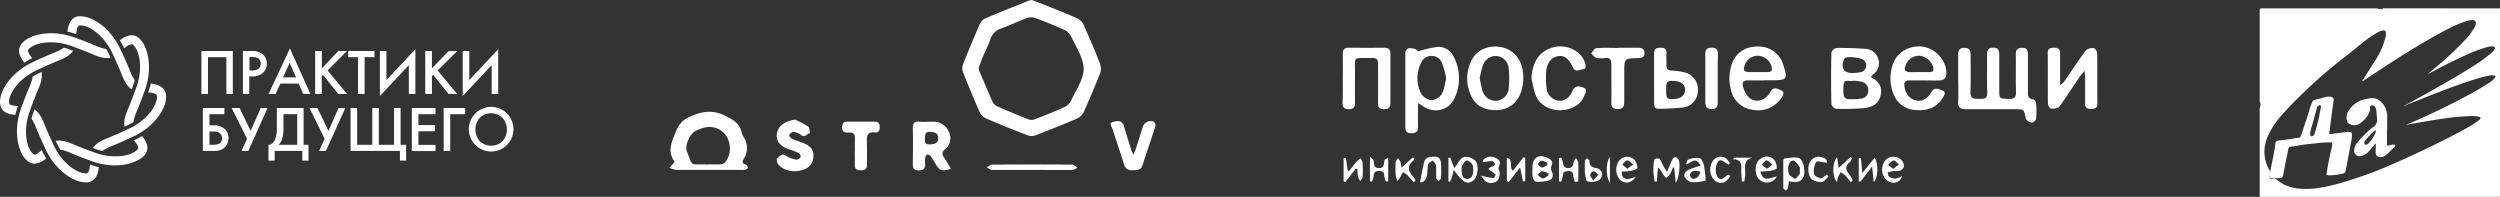 <?xml version="1.0" encoding="UTF-8"?> <svg xmlns="http://www.w3.org/2000/svg" viewBox="0 0 805.41 63.43"><rect x="0" y="0" width="805.41" height="63.43" fill="#333333" stroke="none"/> <defs> <style>.cls-1{fill:#fff;}.cls-2{fill:#fcfdfd;}.cls-3{fill:#3f5ba6;}.cls-4{fill:#010103;}</style> </defs> <g id="Layer_2" data-name="Layer 2"> <g id="Слой_3" data-name="Слой 3"> <path class="cls-1" d="M64.89,16.43H75V30.27H72.93V18.42H67V30.27H64.89Z"></path> <path class="cls-1" d="M78.25,16.43h3a5.33,5.33,0,0,1,3,.75,3.69,3.69,0,0,1,1.28,1.46,4.17,4.17,0,0,1,.44,1.9,3.85,3.85,0,0,1-1.34,3,5,5,0,0,1-3.38,1.08h-.95v5.62H78.25Zm2.12,1.95V22.7h.95a3,3,0,0,0,2-.6A2,2,0,0,0,84,20.52a2.07,2.07,0,0,0-.44-1.34,1.75,1.75,0,0,0-.84-.58,4,4,0,0,0-1.43-.22Z"></path> <path class="cls-1" d="M97.67,30.27l-1.45-3.34H90.31L88.8,30.27H86.52L93.4,15.62,100,30.27Zm-6.49-5.33h4.19l-2.05-4.69Z"></path> <path class="cls-1" d="M103.7,16.43V22L109,16.43h2.78l-6.24,6.27,6.28,7.57H109l-4.93-6.14-.41.41v5.73h-2.12V16.43Z"></path> <path class="cls-1" d="M120.63,18.42h-3.17V30.27h-2.12V18.42h-3.17v-2h8.46Z"></path> <path class="cls-1" d="M131.71,30.27V21l-9.32,9.94V16.43h2.11v9.36l9.32-9.94V30.27Z"></path> <path class="cls-1" d="M139.15,16.43V22l5.35-5.52h2.77L141,22.7l6.27,7.57H144.5l-4.94-6.14-.41.41v5.73H137V16.43Z"></path> <path class="cls-1" d="M158.4,30.27V21l-9.33,9.94V16.43h2.12v9.36l9.32-9.94V30.27Z"></path> <path class="cls-1" d="M65.36,48.63V34.79h6.93v2H67.48v3.59h1.37a5.08,5.08,0,0,1,3.46,1.1,3.85,3.85,0,0,1,1.3,3.05,4.31,4.31,0,0,1-.44,1.9,3.79,3.79,0,0,1-1.28,1.47,5.42,5.42,0,0,1-3,.74Zm2.12-6.26v4.27h1.28c1.85,0,2.78-.7,2.78-2.1A2.13,2.13,0,0,0,70.93,43a2.91,2.91,0,0,0-2.13-.63Z"></path> <path class="cls-1" d="M74.63,34.79H77.2l3.56,7.39L84,34.79h2.2L80,48.63h-2.2l1.79-3.92Z"></path> <path class="cls-1" d="M89.19,34.79h8.62V46.64h1.58v5.11h-2V48.63H88.49v3.12h-2V46.64a1.71,1.71,0,0,0,1.28-.51,3.63,3.63,0,0,0,.92-1.36,10.37,10.37,0,0,0,.49-3.63Zm2.12,2v4.36A11.57,11.57,0,0,1,90.83,45a4.6,4.6,0,0,1-1.08,1.64h6V36.78Z"></path> <path class="cls-1" d="M99.7,34.79h2.57l3.56,7.39,3.23-7.39h2.2L105,48.63h-2.19l1.78-3.92Z"></path> <path class="cls-1" d="M112.94,48.63V34.79h2.11V46.64h4.89V34.79h2.11V46.64h4.89V34.79h2.12V46.64h1.78v5.11h-2V48.63Z"></path> <path class="cls-1" d="M140.31,34.79v2H134.8v3.51h5.34v2H134.8v4.36h5.51v2h-7.63V34.79Z"></path> <path class="cls-1" d="M142.94,48.63V34.79h6.92v2h-4.81V48.63Z"></path> <path class="cls-1" d="M153.09,36.6a7.19,7.19,0,0,1,12.33,5.12,7.19,7.19,0,1,1-12.33-5.12Zm1.5,8.89a5.28,5.28,0,0,0,7.29,0,5.68,5.68,0,0,0,0-7.54,5.28,5.28,0,0,0-7.29,0,5.68,5.68,0,0,0,0,7.54Z"></path> <path class="cls-1" d="M10,18.94l.4-.19c-1.45-1.7-1.51-2.46-1.25-2.8.89-1.15,3.47-2.32,7.23-2.32a19.53,19.53,0,0,1,6.41,1.12c3.36,1.2,5.49,2.08,6.9,2.66a18,18,0,0,0,3.1,1.1,9.38,9.38,0,0,0,1.87.21,5.56,5.56,0,0,0,1-.08c-.17-.37-.34-.75-.54-1.15a17.76,17.76,0,0,0-.93-1.72,5.66,5.66,0,0,1-.76-.12,17.16,17.16,0,0,1-2.58-.94c-1.44-.59-3.61-1.49-7-2.71a22.29,22.29,0,0,0-7.39-1.29c-4.25,0-7.91,1.33-9.55,3.47s-.41,4.26.94,6A21.71,21.71,0,0,1,10,18.94Z"></path> <path class="cls-1" d="M39.84,15.21c.07.13.12.25.18.37a4.75,4.75,0,0,1,2.4-1.33.52.52,0,0,1,.36.12c1.95,1.49,3.5,7.2,1.21,13.63-1.2,3.35-2.07,5.48-2.65,6.89A18.57,18.57,0,0,0,40.23,38a7.92,7.92,0,0,0-.13,2.81l1.16-.54A18.66,18.66,0,0,0,43,39.33a5.94,5.94,0,0,1,.12-.74A17.17,17.17,0,0,1,44,36c.59-1.43,1.48-3.6,2.7-7,2.64-7.39.92-14.54-2.18-16.92a3.45,3.45,0,0,0-2.14-.72A6.55,6.55,0,0,0,38.61,13,21.45,21.45,0,0,1,39.84,15.21Z"></path> <path class="cls-1" d="M43.54,45.06l-.4.19c1.45,1.69,1.52,2.45,1.26,2.79-.89,1.16-3.47,2.33-7.24,2.33a19.23,19.23,0,0,1-6.4-1.13c-3.36-1.19-5.49-2.07-6.9-2.65a18.89,18.89,0,0,0-3.11-1.11,9.34,9.34,0,0,0-1.8-.2,5.26,5.26,0,0,0-1,.1l.53,1.13c.29.59.61,1.16.95,1.72a5.53,5.53,0,0,1,.75.12,16.08,16.08,0,0,1,2.58.94c1.44.59,3.61,1.48,7,2.7a22.24,22.24,0,0,0,7.38,1.3c3.69,0,7.91-1.33,9.56-3.47s.41-4.26-.94-6A21.93,21.93,0,0,1,43.54,45.06Z"></path> <path class="cls-1" d="M13.66,48.79l-.21-.44c-.85.76-1.72,1.47-2.26,1.47a.75.75,0,0,1-.47-.19c-1.94-1.5-3.49-7.2-1.2-13.63,1.19-3.36,2.07-5.49,2.65-6.89A18.89,18.89,0,0,0,13.28,26a7.93,7.93,0,0,0,.13-2.81l-1.16.54a17.44,17.44,0,0,0-1.72.94,5.94,5.94,0,0,1-.12.74A17.16,17.16,0,0,1,9.47,28C8.88,29.43,8,31.6,6.76,35c-2.63,7.4-.91,14.55,2.18,16.92a3.66,3.66,0,0,0,2.25.8A5.83,5.83,0,0,0,14.87,51,22.49,22.49,0,0,1,13.66,48.79Z"></path> <path class="cls-1" d="M5.63,34.62l.17-.46c-2.21-.13-2.77-.35-2.86-1-.32-2.43,2.63-7.56,8.79-10.49,3.23-1.53,5.35-2.41,6.76-3a19,19,0,0,0,3-1.41,7.64,7.64,0,0,0,2.09-1.92l-1.22-.44c-.6-.21-1.22-.4-1.84-.55-.18.15-.39.3-.64.47A17.46,17.46,0,0,1,17.37,17c-1.44.6-3.6,1.5-6.89,3.06C3.38,23.39-.47,29.65.05,33.52.4,36.25,2.75,36.84,4.93,37A23.55,23.55,0,0,1,5.63,34.62Z"></path> <path class="cls-1" d="M24.13,10.88l.42.15c.17-2.21.66-2.78,1.08-2.84a2.23,2.23,0,0,1,.37,0c2.85,0,7.54,3.36,10.12,8.8,1.54,3.23,2.42,5.35,3,6.76a17.54,17.54,0,0,0,1.41,3,7.86,7.86,0,0,0,1.89,2.08l.43-1.18a19.17,19.17,0,0,0,.56-1.9,6.76,6.76,0,0,1-.43-.6,17.21,17.21,0,0,1-1.16-2.49c-.6-1.43-1.5-3.6-3.07-6.89C35.53,8.92,29.77,5.25,26,5.25a6.06,6.06,0,0,0-.75,0C22.76,5.62,22,8,21.69,10.16A23.47,23.47,0,0,1,24.13,10.88Z"></path> <path class="cls-1" d="M53.46,30.48c-.33-2.5-2.7-3.31-4.87-3.57a22.35,22.35,0,0,1-.72,2.47l-.14.39c2.2.17,2.78.66,2.83,1.09.32,2.43-2.62,7.56-8.79,10.49-3.22,1.53-5.35,2.41-6.75,3a17.71,17.71,0,0,0-3,1.41,7.7,7.7,0,0,0-2.1,1.92l1.22.44c.61.21,1.23.39,1.85.54.18-.14.39-.29.64-.46A16.69,16.69,0,0,1,36.14,47c1.44-.59,3.6-1.5,6.89-3.06C50.13,40.61,54,34.35,53.46,30.48Z"></path> <path class="cls-1" d="M29.38,53.12,29,53c-.17,2.2-.66,2.78-1.09,2.84l-.36,0c-2.86,0-7.54-3.37-10.13-8.81-1.53-3.22-2.41-5.35-3-6.75a18.84,18.84,0,0,0-1.42-3,7.43,7.43,0,0,0-1.9-2.06c-.13.38-.27.76-.42,1.17a19,19,0,0,0-.55,1.9c.13.17.28.37.43.6a17.21,17.21,0,0,1,1.16,2.49c.6,1.43,1.5,3.6,3.06,6.89,3.24,6.8,9,10.47,12.77,10.47h0a5.74,5.74,0,0,0,.74,0c2.5-.33,3.31-2.7,3.57-4.86A22.77,22.77,0,0,1,29.38,53.12Z"></path> <path class="cls-1" d="M332.44,0c1.56.61,3.22,1.23,4.87,1.89,3.24,1.3,6.5,2.55,9.7,4a4.26,4.26,0,0,1,2,1.9c1.89,4.2,3.7,8.43,5.37,12.72a4.75,4.75,0,0,1,0,3.18c-1.65,4.22-3.43,8.4-5.31,12.53a4.49,4.49,0,0,1-2.14,2c-4.42,1.89-8.89,3.67-13.38,5.39a3.78,3.78,0,0,1-2.44,0c-4.55-1.75-9.08-3.57-13.56-5.5a4.25,4.25,0,0,1-1.94-2q-2.82-6.42-5.39-12.94a3.6,3.6,0,0,1,0-2.38q2.6-6.51,5.39-12.94A3.65,3.65,0,0,1,317.26,6c4.67-2,9.38-3.86,14.09-5.76A8.64,8.64,0,0,1,332.44,0ZM315.27,21.88a6.14,6.14,0,0,0,.24,1c1.41,3.33,2.8,6.67,4.3,10a3.19,3.19,0,0,0,1.52,1.4q5,2.19,10,4.17a3,3,0,0,0,2,0c3.25-1.26,6.5-2.55,9.68-4a4.62,4.62,0,0,0,2.1-2.11c1.53-3.34,4-6.78,4-10.17s-2.44-7-4-10.37a4.52,4.52,0,0,0-2.1-2.11c-3.11-1.42-6.29-2.7-9.5-3.9a4.07,4.07,0,0,0-2.58,0c-2.78,1-5.46,2.3-8.24,3.33a5.4,5.4,0,0,0-3.63,3.52c-.73,2.17-1.83,4.22-2.73,6.34C316,19.94,315.63,20.93,315.27,21.88Z"></path> <path class="cls-1" d="M217.33,52.18c0,.19,0,0,0-.06-2.58-3.62-.75-6.86.67-10.26a7.54,7.54,0,0,1,4.23-4.24c3.91-1.8,7.47-2.35,11.57-.25,2.45,1.25,4.44,2.37,5.1,5.14a5.7,5.7,0,0,0,.66,1.64,6.24,6.24,0,0,1,.15,6.84c-.48.81-.89,1.74.65,2.06.27.05.55.67.56,1s-.51.53-.83.62a5.76,5.76,0,0,1-1.38.06c-6.92,0-13.84,0-20.76,0a8.82,8.82,0,0,1-2.27-.65Zm11,.76c1.25,0,2.51.06,3.75,0a2.34,2.34,0,0,0,1.54-.62c2.83-3.6,1.57-9.37-2.61-10.95-2.63-1-4.56-.22-6.72.69-1.92.81-3.81,4.84-3,6.73,2.08,5,.81,4.07,5.89,4.18C227.59,53,228,53,228.38,52.94Z"></path> <path class="cls-1" d="M306.36,54.4c-2.92.86-3.61.62-4.83-1.38a30.7,30.7,0,0,0-1.68-2.67,1.37,1.37,0,0,0-1.11-.54c-.29.06-.58.62-.66,1a6.17,6.17,0,0,0-.05,1.77c.14,1.53-.33,2.31-2.06,2.32s-1.91-.87-1.89-2.24c.05-3.82.08-7.64,0-11.46,0-1.56.55-2.13,2.08-2s3,0,4.55,0a5.33,5.33,0,0,1,5.06,3.47,4.54,4.54,0,0,1-1.42,5.51,1.58,1.58,0,0,0-.29,2.38C304.82,51.77,305.52,53,306.36,54.4ZM298,44.6c-.1,1-.07,2,1.53,1.93,1.43-.07,2.75-.29,2.73-2.05s-1.3-1.87-2.63-2C298.13,42.37,298,43.31,298,44.6Z"></path> <path class="cls-1" d="M256.18,38.53a36.62,36.62,0,0,1,4.2,2.24c.45.32.39,1.37.56,2.09-1,.21-1.6,1.71-2.95.57a4.85,4.85,0,0,0-2.47-.94c-.39,0-1,.56-1.26,1-.1.22.41,1,.8,1.16,1.31.59,2.71,1,4,1.55,2.18.89,3.19,2.32,3,4.34a4.53,4.53,0,0,1-3.36,4.16c-2.92,1-6.27.35-8-1.78-.38-.47-.6-1.73-.36-1.91.83-.62,1.57-1.82,3-.74a8.34,8.34,0,0,0,3.38,1.16,1.55,1.55,0,0,0,1.23-.93,1.68,1.68,0,0,0-.84-1.32,21.14,21.14,0,0,0-2.95-1.07c-3-1.07-4.3-2.82-3.84-5.35C250.9,40.42,253,39,256.18,38.53Z"></path> <path class="cls-1" d="M365.16,49.84c.43-1.05.68-1.58.86-2.14.74-2.31,1.44-4.64,2.2-7a2.67,2.67,0,0,1,3.66-1.4,1.67,1.67,0,0,1,.31,1.49c-1.32,4.13-2.78,8.21-4.07,12.35-.53,1.68-1.7,1.68-3.09,1.71s-2.38-.24-2.85-1.76c-1.22-3.89-2.56-7.73-3.81-11.61-.24-.76-1.26-1.89.26-2.23,1.23-.27,2.84-.66,3.42,1.29.75,2.52,1.54,5,2.33,7.52C364.51,48.52,364.73,48.89,365.16,49.84Z"></path> <path class="cls-1" d="M275.43,48.73c0-1.32-.08-2.64,0-3.95.11-1.52-.45-2.22-2-2.08-1.27.1-2.2-.18-2.13-1.8.05-1.14.45-1.71,1.63-1.71q4.45,0,8.89,0c1.2,0,1.59.61,1.6,1.74s-.39,1.88-1.56,1.73c-2.41-.3-2.68,1-2.59,2.93.13,2.49,0,5,.05,7.49,0,1.43-.69,1.8-2,1.79s-2-.4-1.94-1.82,0-2.89,0-4.33Z"></path> <path class="cls-1" d="M332.46,54.75c-4.29,0-8.57,0-12.86,0-.57,0-1.13-.55-1.7-.84.57-.31,1.13-.88,1.7-.88q13-.09,25.91,0c.53,0,1.05.63,1.58,1-.52.26-1,.74-1.57.74C341.16,54.78,336.81,54.75,332.46,54.75Z"></path> <path class="cls-1" d="M630.86,25.12c0-2.56,0-5.13,0-7.7,0-1.45.61-2,2-2s2,.65,2,2c0,4.09.09,8.17-.05,12.25-.08,2.26,1.23,2.18,2.79,2.19s2.69.05,2.62-2.1c-.15-4.08,0-8.17-.07-12.25,0-1.55.58-2.13,2.08-2.15s1.87.85,1.86,2.14q0,6,0,12.06c0,2.21.15,2.19,3,2.31,1.79.07,2.45-.46,2.39-2.33-.12-4,0-8-.06-12,0-1.53.56-2.13,2.08-2.14s1.84.87,1.83,2.16c0,4,0,8,0,12.06,0,1.19,0,2.23,1.63,2.36.38,0,1,.84,1,1.33a27.05,27.05,0,0,1,0,4.93c-.06.5-1,1.35-1.41,1.27-.71-.12-1.78-.74-1.9-1.32-.61-3-.52-3-3.61-3-5.21,0-10.43,0-15.64,0-1.84,0-2.66-.57-2.56-2.52C631,30.14,630.86,27.63,630.86,25.12Z"></path> <path class="cls-1" d="M456.84,33.22c0,2.77-.07,5.17,0,7.56.06,1.7-.73,2.17-2.28,2.13-1.28,0-1.81-.61-1.81-1.8,0-8,0-16.06,0-24.09a1.87,1.87,0,0,1,.95-1.46,4.78,4.78,0,0,1,2.43.32,1.26,1.26,0,0,1,.61.71A38.29,38.29,0,0,1,463,15.12a5.4,5.4,0,0,1,5.33,3.14,14.93,14.93,0,0,1,.2,13.51c-1.9,4-6.83,4.94-10.41,2.24C457.84,33.83,457.57,33.68,456.84,33.22Zm9.06-7.9a26.24,26.24,0,0,0-1.42-5.22,3.64,3.64,0,0,0-6.63.08,11,11,0,0,0,0,10,4.63,4.63,0,0,0,3.4,2.09,4.42,4.42,0,0,0,3.24-2C465.32,28.91,465.44,27.1,465.9,25.32Z"></path> <path class="cls-1" d="M602.71,24.83c2.36,1.18,3.69,2.93,3.23,5.56s-2.28,4.11-5.37,4.43a74.15,74.15,0,0,1-9.07.22A2.18,2.18,0,0,1,590,33.52q-.16-8.28,0-16.57a2.23,2.23,0,0,1,1.56-1.49q4.63-.06,9.26.27A4.5,4.5,0,0,1,605.12,19,4.44,4.44,0,0,1,603.41,24,5.32,5.32,0,0,0,602.71,24.83ZM597,26c-1.06.47-3-.9-3.09,1.57a15.75,15.75,0,0,0,.06,3.15,1.74,1.74,0,0,0,1.15,1.19,21.71,21.71,0,0,0,4.34-.13,2.58,2.58,0,0,0,2.43-2.67,2.73,2.73,0,0,0-2.3-2.82A17.84,17.84,0,0,0,597,26Zm-.19-2.48a16.56,16.56,0,0,0,2.55-.25,2.27,2.27,0,0,0,1.32-3.69c-.76-1-5.4-1.59-6.33-.84a1.49,1.49,0,0,0-.4.66C593.08,22.11,594.05,23.48,596.82,23.54Z"></path> <path class="cls-1" d="M620.22,25.9c-1.71,0-3.43,0-5.14,0-1.29,0-1.73.55-1.55,1.85.36,2.52,1.71,4.23,3.88,4.65,1.77.35,3.61-.6,4.78-2.7,1-1.81,2.47-1,3.61-.54,1.43.6.41,1.77,0,2.47-2,3.23-5.15,4.13-8.72,3.81A7.89,7.89,0,0,1,610,30.25a13.46,13.46,0,0,1,0-10c1.47-3.9,6.13-6.13,10.44-5,4.11,1.07,7.25,5.5,6.5,9.38a2.14,2.14,0,0,1-1.57,1.23c-1.7.16-3.42.05-5.14.05Zm-2.09-2.68v0h3.56c1.06,0,1.37-.57,1.12-1.55a5.14,5.14,0,0,0-4.4-3.71,4.61,4.61,0,0,0-4.45,3c-.65,1.55-.25,2.22,1.41,2.28C616.29,23.24,617.21,23.22,618.13,23.22Z"></path> <path class="cls-1" d="M568.31,25.91H563c-1.43,0-1.8.69-1.45,2,1,3.89,3.8,5.56,6.76,3.87a5.29,5.29,0,0,0,2-2.1c1-2,2.51-1,3.55-.55,1.32.64.45,1.8-.11,2.66a9.13,9.13,0,0,1-9.43,3.52,8.11,8.11,0,0,1-6.74-6.64,13.89,13.89,0,0,1,.69-8.89c1.52-3.26,4.57-5,8.75-4.77a8.14,8.14,0,0,1,7.39,5.58c1.62,4.95,1.4,5.27-3.69,5.27h-2.37Zm-2-2.69h3.16c1.24,0,1.61-.57,1.28-1.77a4.89,4.89,0,0,0-4.29-3.5,4.45,4.45,0,0,0-4.3,2.85c-.71,1.85-.38,2.38,1.59,2.42C564.55,23.23,565.41,23.22,566.26,23.22Z"></path> <path class="cls-1" d="M671.63,22.81c-.8.94-1.3,1.43-1.68,2-2.18,3.2-4.25,6.48-6.55,9.59-.41.56-1.75.64-2.63.57-.4,0-1-1-1-1.52-.08-5.46,0-10.93-.06-16.4,0-1.52.92-1.65,2.09-1.68s1.89.39,1.88,1.69c0,2.76,0,5.53,0,8.3,0,.56,0,1.12,0,2a6.62,6.62,0,0,0,1.2-.9c2.35-3.4,4.61-6.86,7.06-10.18a3.33,3.33,0,0,1,2.51-.8c.43,0,1.17,1,1.18,1.58.09,5.47,0,10.94.06,16.41,0,1.4-.84,1.58-1.94,1.62s-2-.24-2-1.6c0-2.76,0-5.53,0-8.3C671.74,24.6,671.69,24,671.63,22.81Z"></path> <path class="cls-1" d="M490.75,24.81c0,6.91-3.67,10.9-9.46,10.66-3.68-.15-6.42-1.86-7.7-5.45A12.85,12.85,0,0,1,474.31,19c1.79-3.16,5.61-4.58,9.46-3.79,3.66.74,6.28,3.69,6.85,7.76C490.73,23.71,490.73,24.51,490.75,24.81Zm-14.05.41c.29,1.35.5,2.65.87,3.91a4.51,4.51,0,0,0,4.18,3.34A4.35,4.35,0,0,0,486,28.94a31.67,31.67,0,0,0,0-7.41,4.36,4.36,0,0,0-4-3.5,4.49,4.49,0,0,0-4.25,3C477.24,22.37,477,23.81,476.7,25.22Z"></path> <path class="cls-1" d="M432.6,25.43c0-2.64.06-5.28,0-7.91-.05-1.51.48-2.17,2-2.15q5.64.06,11.29,0c1.41,0,2.07.53,2.06,2q0,7.91,0,15.82c0,1.41-.55,2-2,2s-2.06-.46-2-2c.06-4.22,0-8.43,0-12.65,0-1.33-.39-1.9-1.8-1.87-6.88.14-5.49-.85-5.62,5.42-.06,3,0,6.06,0,9.09,0,1.43-.54,2-2,2s-2-.56-2-2C432.65,30.57,432.6,28,432.6,25.43Z"></path> <path class="cls-1" d="M493.39,25.24c.26-5.11,2.33-8.4,6.4-9.82,4.45-1.56,9.76.85,10.86,4.92.24.88.49,1.85-.77,2-1.09.12-2.46,1.08-3.22-.72-1.08-2.56-2.61-3.75-4.38-3.57-2.23.24-3.87,2-4.14,4.83a26.41,26.41,0,0,0,.14,5.69,4.47,4.47,0,0,0,3.94,3.88c1.75.21,3.49-1,4.34-3.09.59-1.45,1.78-1.86,3.46-1.18s.7,1.81.38,2.67c-1,2.83-4.23,4.68-7.82,4.65-3.76,0-6.95-2-8-5.29C494,28.6,493.77,26.9,493.39,25.24Z"></path> <path class="cls-1" d="M532.88,25.09c0-2.57,0-5.14,0-7.71,0-1.4.45-2,2-2s2.09.47,2,1.95c-.07,1.18,0,2.38,0,3.56-.1,1.4.53,1.83,1.85,1.87a19.9,19.9,0,0,1,3.91.54A5.58,5.58,0,0,1,547,29a5.45,5.45,0,0,1-4.6,5.61,80.36,80.36,0,0,1-8.08.43c-1.33.06-1.41-.9-1.41-1.89Zm6,1c-1.08-.1-2.12,0-2.1,1.89,0,3.79,0,3.88,1.94,3.92,2.58.05,4.13-1,4.15-2.9S541.52,26.13,538.87,26.07Z"></path> <path class="cls-1" d="M521.37,15.38h6.32c1.2,0,2.11.3,2.1,1.73s-.88,1.55-2,1.58c-4.51.14-4.51.16-4.51,4.7,0,3.16,0,6.31,0,9.47,0,1.58-.53,2.3-2.16,2.28s-2.06-.74-2-2.22c.06-4.07,0-8.15,0-12.22,0-1.54-.52-2.18-2.07-2a7.68,7.68,0,0,1-2.75-.05c-.65-.19-1.13-.93-1.69-1.42.53-.6,1-1.66,1.61-1.71,2.36-.2,4.74-.08,7.11-.08Z"></path> <path class="cls-1" d="M553.39,25.27c0,2.56,0,5.12,0,7.68.05,1.51-.53,2.17-2,2.19s-2-.8-2-2.23q0-7.78,0-15.56c0-1.47.69-2,2.06-2s2.05.55,2,2C553.35,20,553.39,22.65,553.39,25.27Z"></path> <path class="cls-1" d="M468.36,54.74c-.26,1-.37,1.59-.54,2.14s-.4,1.11-.61,1.66l-.58-.11V50.87l.57-.12c.4,1,.8,2.08,1.29,3.39,1.42-1.54,1.86-3.92,4.28-3.57a4.62,4.62,0,0,1,2.41,1.07c1.38,1.33,1,5.33-.51,6.47C472.73,59.61,471.45,59,468.36,54.74Zm2.53-.23c.05,1.51.11,3.16,1.8,3.11s2-1.65,1.93-3.11a3,3,0,0,0-.38-1.67c-.45-.53-1.26-1.21-1.78-1.12s-1,1-1.43,1.61A2.78,2.78,0,0,0,470.89,54.51Z"></path> <path class="cls-1" d="M539.86,58.85c-.2-2-.36-3.42-.52-4.9H539a22.26,22.26,0,0,1-1.07,2.26,6.08,6.08,0,0,1-1.16,1.1,7.79,7.79,0,0,1-1-1.12,8.51,8.51,0,0,0-1.61-2.28c-.13,1.53-.27,3.06-.41,4.59l-.63,0a16.48,16.48,0,0,1-.11-7.23c0-.12,1.4-.35,1.66-.08a11.33,11.33,0,0,1,1.15,2.25,22.7,22.7,0,0,0,1.26,1.89c.65-1.55,1.06-2.72,1.61-3.81s1.26-1.21,2-.25S541.06,57.37,539.86,58.85Z"></path> <path class="cls-1" d="M576.3,58.35a18.23,18.23,0,0,1-.3,2.27c-.07.3-.44.54-.67.81-.28-.29-.81-.57-.82-.86,0-3,0-5.91,0-8.87,0-.22.21-.63.35-.64,1.58-.13,3.32-.61,4.72-.13.84.29,1.51,2,1.65,3.22C581.68,57.82,579.87,59.38,576.3,58.35Zm3.53-3.17c0-.8.11-1.15,0-1.31-.64-.77-1.24-1.94-2-2.11-1.26-.28-2.19,1.93-1.56,4.12.22.74,1.28,1.37,2.1,1.71.22.09,1-1,1.42-1.6A1.06,1.06,0,0,0,579.83,55.18Z"></path> <path class="cls-1" d="M493.7,54.64c0-.27,0-.53,0-.79,0-3.07,2-4.32,4.85-3,1.14.54,2,1.27,1.19,2.79a2.08,2.08,0,0,0,.18,1.54c.66,1.41.38,2.58-1.08,3a12.36,12.36,0,0,1-4,.35c-.39,0-.94-.86-1.05-1.39A12,12,0,0,1,493.7,54.64Zm5.13,1.93,0-.75a6.18,6.18,0,0,0-2.11-.65c-.47,0-.9.75-1.34,1.16.54.42,1.07,1.13,1.64,1.16S498.21,56.9,498.83,56.57Zm-.33-3.43,0-.67a5.38,5.38,0,0,0-2-.71c-.4,0-.77.78-1.15,1.21.5.37,1,1,1.49,1S498,53.46,498.5,53.14Z"></path> <path class="cls-1" d="M612.81,56.69c-.71,2.35-3.11,2.81-5,1.35a4.62,4.62,0,0,1-1.08-5.21,3.3,3.3,0,0,1,3.68-2.28,3.23,3.23,0,0,1,3,2.85c.09.44-.61,1.34-1.14,1.56a8.84,8.84,0,0,1-2.33.14,13,13,0,0,0-1.81.46c.15.47.16,1.16.47,1.35a3.93,3.93,0,0,0,2.09.63A6.61,6.61,0,0,0,612.81,56.69Zm-2.87-2.28L611.75,53c-.56-.46-1.16-1.34-1.66-1.29-.66.08-1.24.89-1.85,1.38Z"></path> <path class="cls-1" d="M549.5,58.19a18.38,18.38,0,0,1-4.32.53A3.35,3.35,0,0,1,542.75,57c-.46-1.42.8-2.19,2-2.64,1-.35,2-.65,3.12-1-1.65-3.12-2.93-.84-4.68-.41.22-.54.33-1.44.68-1.54a7.07,7.07,0,0,1,3.68-.49c.7.2,1.26,1.66,1.46,2.64A39.47,39.47,0,0,1,549.5,58.19Zm-1.67-2.83c-1.43-.45-2.66-.68-3.36.71a1.68,1.68,0,0,0,.65,1.48C546.58,57.8,547.34,56.88,547.83,55.36Z"></path> <path class="cls-1" d="M527.06,56.91c-1.55,2.24-3.61,2.42-5.18,1a5,5,0,0,1-.25-6.15,3.33,3.33,0,0,1,4.89-.35,4.64,4.64,0,0,1,1,2.76c0,.27-1.4.74-2.21.9a17.56,17.56,0,0,1-2.76.17c-.25,1.57.55,2.36,1.73,2.44A8.73,8.73,0,0,0,527.06,56.91Zm-2.81-2.52L526.13,53c-.62-.48-1.21-1.26-1.88-1.33-.48,0-1.07.84-1.61,1.32Z"></path> <path class="cls-1" d="M487.43,55l3.37-4.35.57.23v7.46l-.73.13c-.26-1.33-.53-2.65-.91-4.52-1.4,1.8-2.54,3.25-3.68,4.7l-.6-.27V50.81C487.82,51.53,485.94,53.93,487.43,55Z"></path> <path class="cls-1" d="M567.17,55.25c.76,3.6,3.12,2,5.27,1.59a3.56,3.56,0,0,1-6.63-.66c-.56-2.37.07-4.39,1.7-5.23a3.12,3.12,0,0,1,4.13.61,4,4,0,0,1,.75,2.65c0,.34-1.32.7-2.07.83A25.74,25.74,0,0,1,567.17,55.25Zm2.06-.87L571,53.06c-.61-.5-1.19-1.31-1.85-1.39-.47-.05-1.06.88-1.6,1.37Z"></path> <path class="cls-1" d="M433.58,50.85l.57,3.95.45.32c.83-1,1.64-2.12,2.51-3.14a9,9,0,0,1,1.26-1,5.09,5.09,0,0,1,.59,1.5A40.27,40.27,0,0,1,439,57c0,.45-.49.88-.76,1.32a5.75,5.75,0,0,1-.76-1.39,18.09,18.09,0,0,1-.18-2.44l-.49-.2-3.42,4.4-.53-.26V50.92Z"></path> <path class="cls-1" d="M446.47,58.49a7,7,0,0,1-.52-1.84c0-1.23-.6-1.57-1.72-1.57s-1.65.46-1.67,1.64a6.55,6.55,0,0,1-.57,1.81l-.64-.12V50.5c.57.54,1,.77,1.11,1.1.33,1-.12,2.49,1.75,2.54s1.56-1.33,1.81-2.43c.08-.35.5-.63,1.21-.81v7.49Z"></path> <path class="cls-1" d="M502.92,50.77a7.2,7.2,0,0,1,.6,1.64c.13,1.06.49,1.71,1.7,1.73s1.55-.62,1.68-1.7a4.79,4.79,0,0,1,.83-1.55c.25.52.71,1,.73,1.57.09,2,0,4,0,6l-1,.15a6.4,6.4,0,0,1-.6-1.86c0-1.19-.48-1.65-1.67-1.63s-1.7.4-1.72,1.62a7.28,7.28,0,0,1-.55,1.84l-.64-.1v-7.5Z"></path> <path class="cls-1" d="M598.83,58.37V50.89l.69,0c.14,1.4.27,2.81.46,4.84l3.92-4.86c1.28,1.53,1.26,6.31-.24,7.84-.18-1.65-.33-3.05-.54-5l-3.78,4.83Z"></path> <path class="cls-1" d="M457.48,58.71c.48-2.39.84-4.59,1.39-6.74a2.14,2.14,0,0,1,1.37-1.29c3.42-.62,4.06,0,4.05,3.45a25.58,25.58,0,0,1-.05,3.16c0,.39-.56.72-.87,1.08-.22-.35-.63-.69-.65-1-.09-1.38.06-2.78-.11-4.15-.06-.54-.71-1-1.09-1.54-.5.46-1.28.83-1.43,1.38-.29,1.06-.14,2.23-.34,3.33C459.5,57.69,458.94,58.83,457.48,58.71Z"></path> <path class="cls-1" d="M451.51,54.06c1.34-1.25,2.39-2.24,3.45-3.19.11-.1.37,0,.76-.06-.14.38-.17.75-.36.9-2.19,1.76-1.69,3.48,0,5.26a5.13,5.13,0,0,1,.65,1.28l-.57.46c-.7-.79-1.37-1.62-2.13-2.36a7.8,7.8,0,0,0-1.34-.89c-.23.44-.44.89-.7,1.32s-.66,1.06-1,1.58a6.27,6.27,0,0,1-.63-1.7,33.08,33.08,0,0,1,0-4.34c0-.48.47-.93.73-1.4a7.73,7.73,0,0,1,.84,1.32A9.69,9.69,0,0,1,451.51,54.06Z"></path> <path class="cls-1" d="M591.79,58.65c-1.57-1.58-1.51-6.64.08-8,.16,1.15.3,2.14.49,3.47l3.84-3.55.45.4c-.22.42-.34,1-.68,1.24-1.65,1.31-1.41,2.58-.15,4a9.64,9.64,0,0,1,1.07,2l-.66.43c-.59-.72-1.15-1.47-1.8-2.14A10.5,10.5,0,0,0,593,55.47c-.28.54-.61,1.07-.84,1.63A10.48,10.48,0,0,0,591.79,58.65Z"></path> <path class="cls-1" d="M477.13,56.59a36.49,36.49,0,0,0,4,.8c.2,0,.77-1.07.69-1.15a21.9,21.9,0,0,0-2.23-1.67c-.13-1.09,3.17-.68,1.56-2.44-.47-.52-2.13,0-3.43.12,0-.11,0-.61.2-.82a3.41,3.41,0,0,1,4-.55c1.39.67,1.57,1.74.85,3.12-.18.35.39,1,.35,1.54A4.2,4.2,0,0,1,482.6,58a3.08,3.08,0,0,1-4,.41C478.05,58.07,477.73,57.34,477.13,56.59Z"></path> <path class="cls-1" d="M510.59,54.52a21.87,21.87,0,0,1,0-2.56c0-.37.42-.7.64-1,.3.28.85.58.85.86-.05,1.73.9,2.17,2.43,2.38a2.32,2.32,0,0,1,1.63,1.54,2.86,2.86,0,0,1-1,2.38,6.21,6.21,0,0,1-3.73.32c-.48-.12-.6-1.75-.82-2.7a5.17,5.17,0,0,1,0-1.18Zm2.73,3.67,1.62-2c-.54-.37-1.06-.94-1.64-1-.3,0-1,.75-1,1.2S512.79,57.3,513.32,58.19Z"></path> <path class="cls-1" d="M556.94,53c-1.27-.32-2.62-2.59-3.74-.43a5.09,5.09,0,0,0,0,4.22c1.18,2.1,2.48-.1,3.72-.54l.51.44a7.22,7.22,0,0,1-1.5,1.8A3,3,0,0,1,552,57.7a5,5,0,0,1-.15-5.9,3.09,3.09,0,0,1,3.88-1c.66.3,1.09,1.14,1.63,1.73Z"></path> <path class="cls-1" d="M588.55,52.44c-1.4-.14-3.2-.67-3.45-.26a6.33,6.33,0,0,0-.69,3.8c.06.57,1.3,1.35,2.06,1.42s1.4-.74,2.11-1.17l.5.66c-.72.61-1.39,1.66-2.16,1.75a5.29,5.29,0,0,1-3.22-.89c-1.17-.78-1.46-4-.69-5.34a3.16,3.16,0,0,1,3.41-1.85C587.59,50.76,588.71,51.12,588.55,52.44Z"></path> <path class="cls-1" d="M561.16,58.47c-.06-1.06-.16-2.12-.18-3.18-.05-1.78.56-3.87-2.73-4l.53-.49h5.74c-3.18.85-2.14,3.38-2.27,5.43,0,.74-.19,1.47-.29,2.21Z"></path> <path class="cls-1" d="M518.66,50.59v8.33C517.28,56.87,517.33,52.06,518.66,50.59Z"></path> <path class="cls-1" d="M805.41,2.71q0,30.2,0,60.4c0,.26-.06.32-.33.32H728q0-13.82,0-27.61a2.7,2.7,0,0,1,.17-1.52c.19-.34,0-.88,0-1.33,0,0,0-.09,0-.09-.31,0-.17-.26-.17-.41q0-14.56,0-29.14c0-.5.12-.62.62-.62h37.28c.06,0,.16,0,.16,0,0,.25.19.16.3.16h1.11c.07,0,.19,0,.2,0,.09-.34.36-.19.54-.19ZM733.23,57.53a.71.71,0,0,0,.26.33,12,12,0,0,0,6.88,2.86,24,24,0,0,0,5.29,0,49.9,49.9,0,0,0,7.69-1.56c2.5-.68,4.94-1.51,7.39-2.33,3-1,6-2.21,8.91-3.46s5.54-2.43,8.28-3.71q4.76-2.2,9.45-4.56c2.56-1.29,5.1-2.61,7.59-4a24.77,24.77,0,0,0,3.62-2.37c.23-.19.6-.39.5-.72s-.54-.44-.88-.49a11.44,11.44,0,0,0-1.85-.14,77,77,0,0,0-9.59.89c-1.6.22-3.19.48-4.78.75-1.89.31-3.78.65-5.66,1a2.36,2.36,0,0,1-1,.14l.2-.11c2.79-1.15,5.53-2.39,8.25-3.68,3.38-1.59,6.73-3.22,10-5a92.15,92.15,0,0,0,8-4.6,7.44,7.44,0,0,0,2-1.74c.27-.36.13-.66-.32-.72a4.3,4.3,0,0,0-1.24,0,27,27,0,0,0-3.63.86c-2,.59-4,1.25-6,1.95-2.53.9-5.05,1.83-7.56,2.81s-4.76,1.88-7.14,2.82c-.75.29-1.49.57-2.23.87L774,34.4c.7-.44,1.43-.81,2.16-1.21q3.3-1.77,6.57-3.62c2.54-1.42,5.07-2.87,7.59-4.33q2.83-1.65,5.59-3.4a54.77,54.77,0,0,0,6.5-4.59,5.07,5.07,0,0,0,1.23-1.38c.27-.52.05-.87-.54-.91a5.35,5.35,0,0,0-1.69.18,43.33,43.33,0,0,0-6.34,2.32c-1.77.77-3.52,1.6-5.25,2.45q-2.05,1-4.06,2.07c-1.16.6-2.3,1.22-3.45,1.83h0a1.35,1.35,0,0,1,.43-.46c1.24-1,2.4-2,3.57-3a102.23,102.23,0,0,0,7.47-7.1,25.3,25.3,0,0,0,3.2-4,3.64,3.64,0,0,0,.64-1.68.91.91,0,0,0-.94-1.07,5.81,5.81,0,0,0-2.27.35,37.74,37.74,0,0,0-5.59,2.39c-2.16,1.08-4.27,2.27-6.36,3.47-2.56,1.47-5.06,3-7.57,4.54-2.21,1.37-4.41,2.79-6.59,4.21s-4.37,2.86-6.53,4.31c-.23.15-.42.38-.72.42,0-.15.05-.24.11-.34l.6-.92c1.22-1.92,2.42-3.85,3.65-5.77a23.73,23.73,0,0,0,3-6.79,4.46,4.46,0,0,0,.23-1.92c-.09-.53-.3-.69-.83-.65a4.42,4.42,0,0,0-1.67.57,32.56,32.56,0,0,0-4.94,3.36c-1.43,1.13-2.83,2.31-4.26,3.44C754.46,19.06,752,21,749.66,23s-4.84,4.22-7.16,6.46-4.81,4.68-7,7.19a28.27,28.27,0,0,0-4.58,6.57,13.84,13.84,0,0,0-1.33,4.4,11.28,11.28,0,0,0,.82,5.71,8.13,8.13,0,0,0,1,1.91c0,.55-.15,1.09-.23,1.64s.11.73.63.73Z"></path> <path class="cls-2" d="M731.38,55.21c.23-1.08.45-2.16.67-3.24.39-1.92.77-3.84,1-5.79.07-.59.39-.83,1.13-.92.49-.07,1-.13,1.48-.17a33.78,33.78,0,0,0,3.76-.58,4.09,4.09,0,0,1,.85-.09,1,1,0,0,0,1-.71c.57-1.64,1.14-3.27,1.7-4.91s.93-3.37,1.59-5c.15-.38.29-.75.45-1.13a.82.82,0,0,1,.64-.49c1.1-.26,2.19-.54,3.28-.83a4,4,0,0,1,2.07-.15c.61.13.83.39.81,1a19.4,19.4,0,0,1-.27,2l-.78,6-.33,2.47c-.07.49,0,.57.51.5l4.94-.64a4,4,0,0,1,1.25,0,.62.62,0,0,1,.58.64,10.49,10.49,0,0,1-.33,2.85c-.53,2.89-1.07,5.76-1.62,8.64-.17,1-.39,1.17-1.34,1.35a20.73,20.73,0,0,1-4.16.48c-.62,0-.8-.17-.7-.77.42-2.48.86-5,1.46-7.4.15-.62.26-1.25.35-1.89,0-.41-.06-.53-.48-.54a28.34,28.34,0,0,0-4,.19c-1.84.22-3.69.37-5.52.65-1.13.18-2.26.43-3.41.55a.73.73,0,0,0-.72.65c-.21,1.07-.41,2.15-.65,3.21-.4,1.8-.68,3.62-1.07,5.41-.13.6-.35.78-1,.81a9,9,0,0,0-1.27.08l-1.45,0c-.52,0-.7-.21-.63-.73S731.35,55.76,731.38,55.21Zm12.86-12.08c0,.72.37.93.91.65a1.1,1.1,0,0,0,.51-.7,52.66,52.66,0,0,0,1.69-6.65c.13-.68.26-1.35.37-2,0-.17.08-.37-.15-.45a.86.86,0,0,0-1.07.54c-.16.59-.3,1.18-.48,1.75-.5,1.62-.85,3.29-1.4,4.89A13.18,13.18,0,0,0,744.24,43.13Z"></path> <path class="cls-3" d="M767.58,2.74a3.65,3.65,0,0,1-1.32,0Z"></path> <path class="cls-3" d="M728,34.23V33.07h0v1.16Z"></path> <path class="cls-2" d="M769,41.82v4.52c0,.53.08.6.59.51l1.25-.26.14,0c.23,0,.51-.09.66.15s-.07.43-.21.59c-.78.88-1.68,1.64-2.54,2.45a3.23,3.23,0,0,1-2,.85,1.44,1.44,0,0,1-1.54-1.42c0-.83,0-1.66.08-2.49,0-.08,0-.17,0-.25s-.13-.22-.25-.1a4.4,4.4,0,0,0-.4.46,29.3,29.3,0,0,1-2,2.31,4.49,4.49,0,0,1-2.51,1.18,1.66,1.66,0,0,1-1.8-1.4,3.7,3.7,0,0,1,1-3,28.68,28.68,0,0,1,5.11-5,2.69,2.69,0,0,0,1.22-2.56c-.07-.85-.14-1.7-.2-2.55a3.19,3.19,0,0,0-.41-1.32,1.06,1.06,0,0,0-1.32-.45.56.56,0,0,0-.32.65,2.34,2.34,0,0,1-.14,1.23,8.33,8.33,0,0,1-3.35,4,3.17,3.17,0,0,1-3.52-.25,1.45,1.45,0,0,1-.45-.86,4.09,4.09,0,0,1,.92-3.66,8,8,0,0,1,5.26-3.24,9.14,9.14,0,0,1,2.15-.3,4.1,4.1,0,0,1,2.75,1.25,6.49,6.49,0,0,1,1.8,3.52,7.87,7.87,0,0,1,.09,1.28c0,1.4,0,2.8,0,4.2ZM761.68,46c0,.45.25.69.63.61a1.32,1.32,0,0,0,.73-.42,10,10,0,0,0,1.57-2.1,5.63,5.63,0,0,0,.77-1.6c0-.15.1-.35-.07-.45s-.31,0-.42.16a29.77,29.77,0,0,0-2.79,2.94A1.43,1.43,0,0,0,761.68,46Z"></path> <path class="cls-4" d="M782.31,23.81h0v0l0,0Z"></path> </g> </g> </svg> 